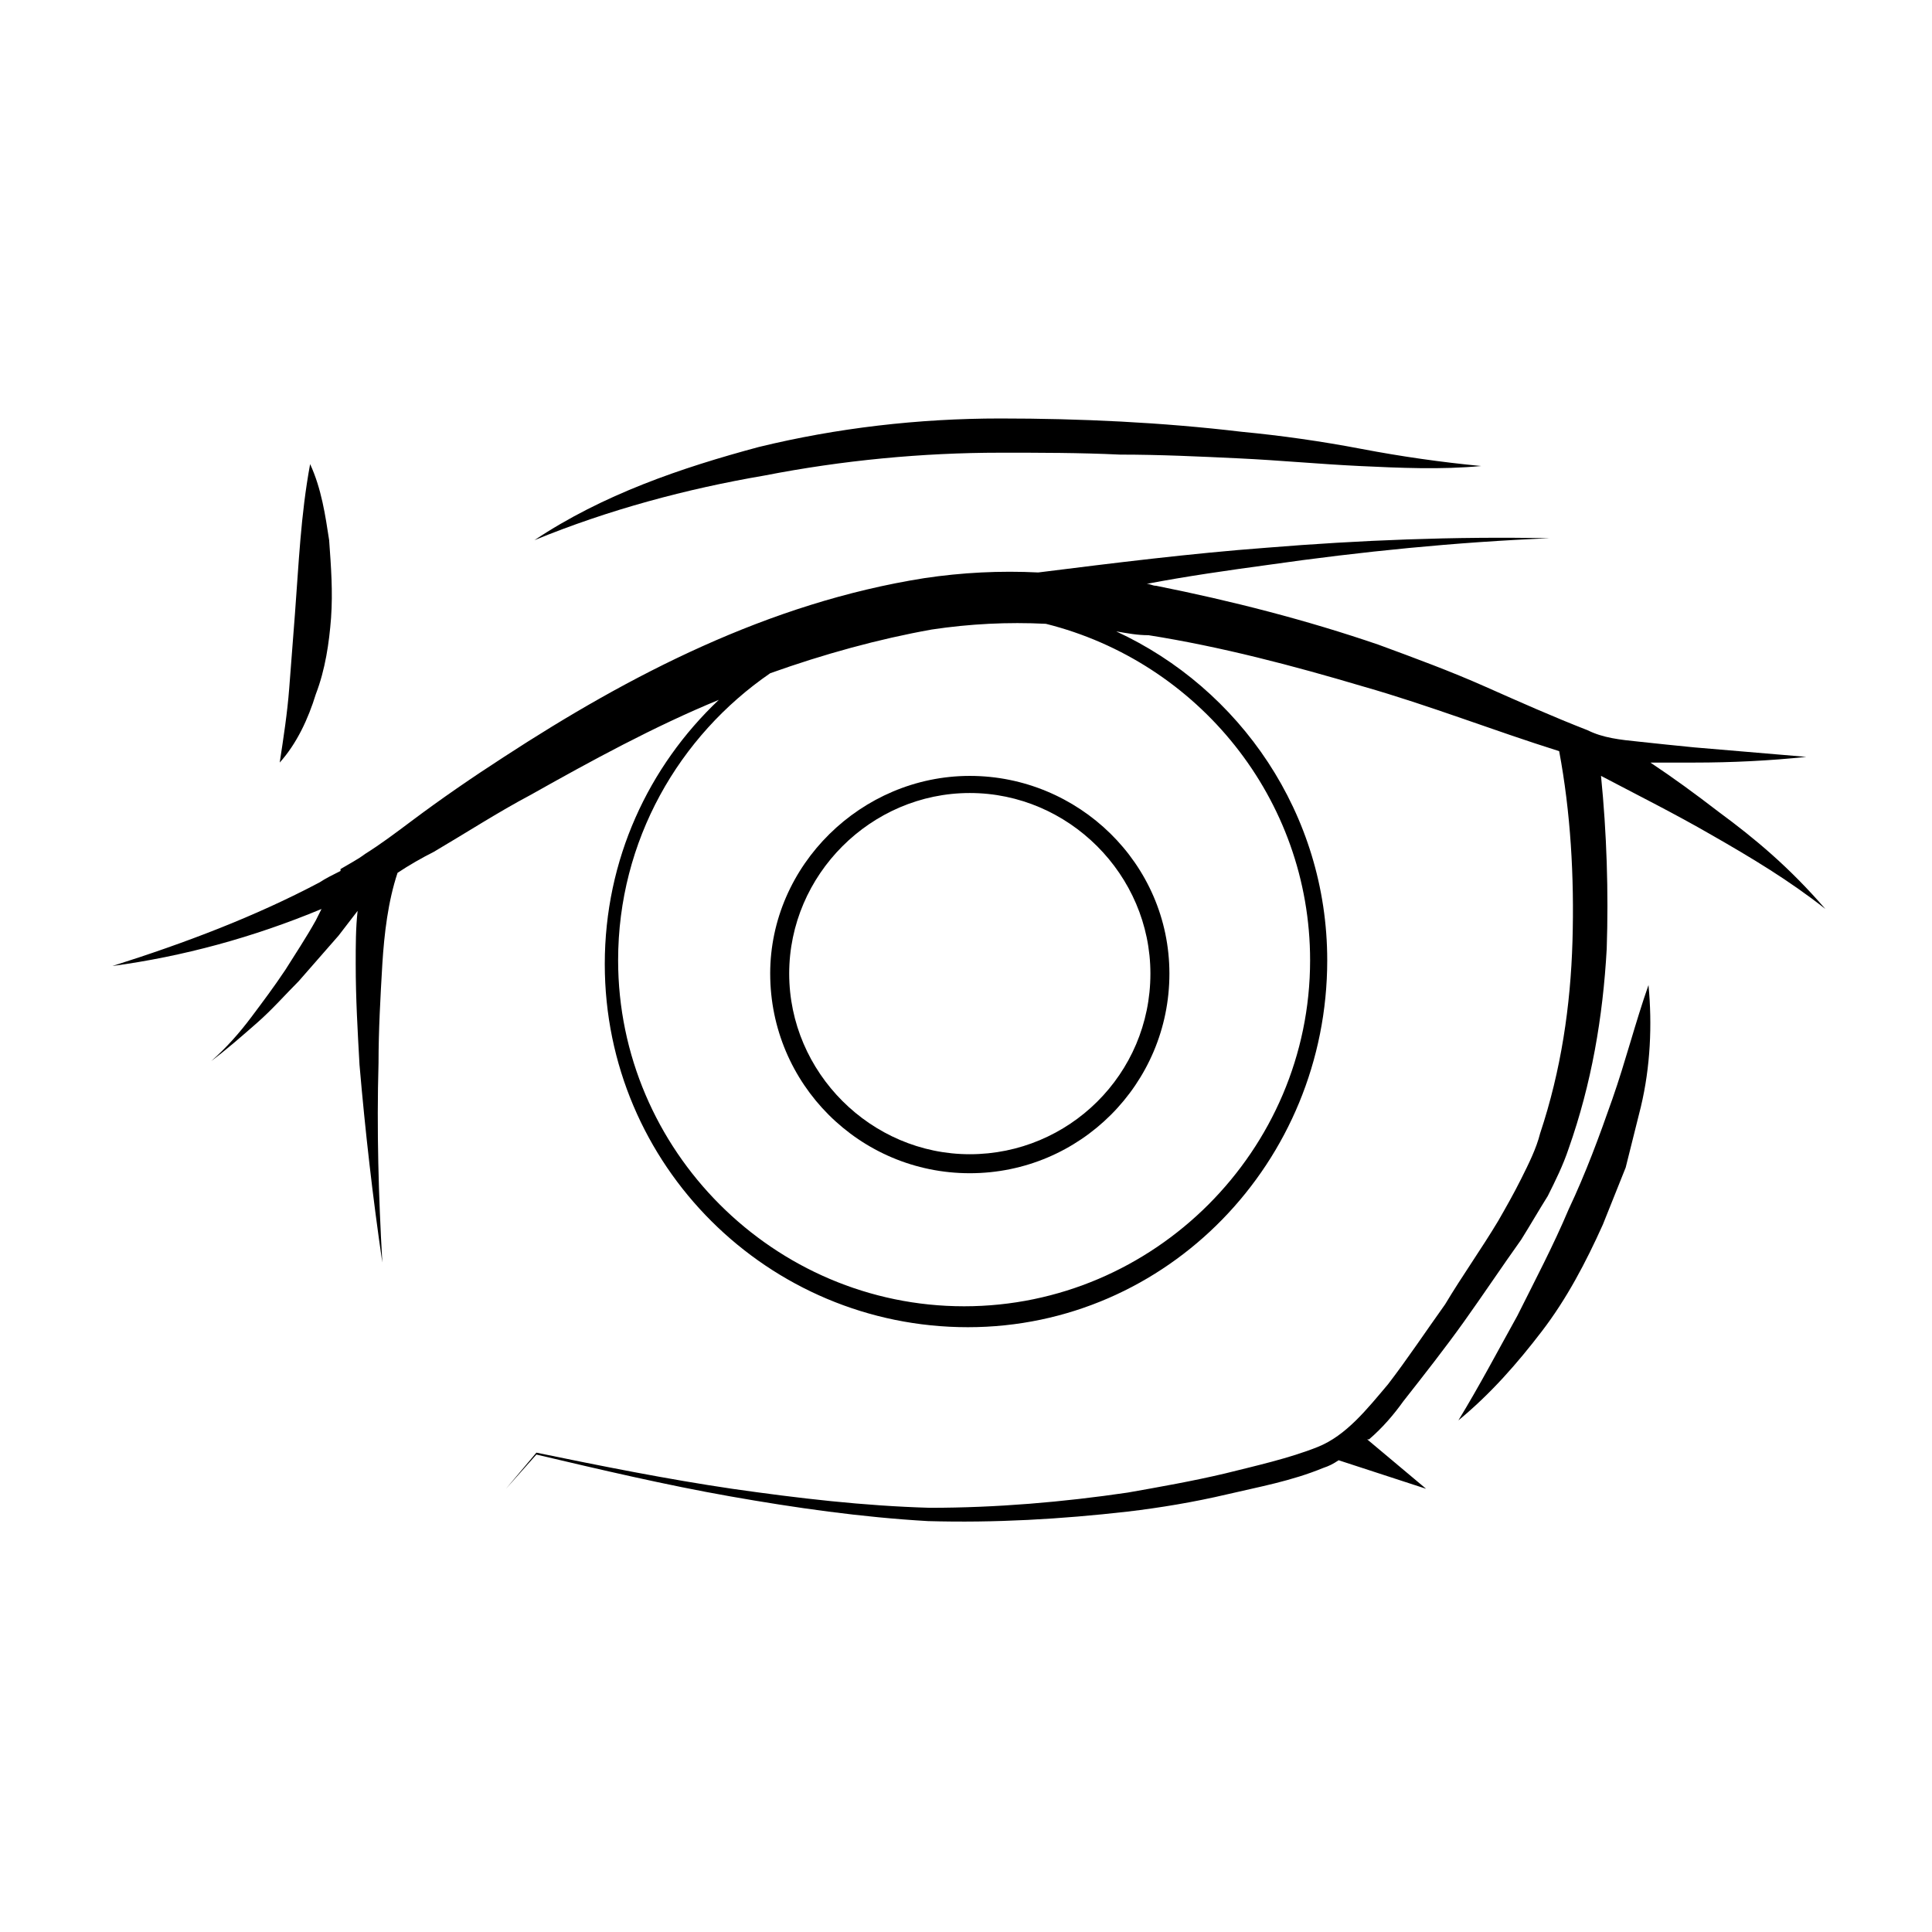 <?xml version="1.0" encoding="UTF-8"?>
<!-- The Best Svg Icon site in the world: iconSvg.co, Visit us! https://iconsvg.co -->
<svg fill="#000000" width="800px" height="800px" version="1.1" viewBox="144 144 512 512" xmlns="http://www.w3.org/2000/svg">
 <g>
  <path d="m599.51 359.19c-6.551-5.039-12.09-9.07-18.137-13.098h11.586c10.078 0 20.152-0.504 29.727-1.512l-29.727-2.519c-5.039-0.504-10.078-1.008-14.609-1.512-5.039-0.504-9.574-1.008-13.602-3.023-9.07-3.527-18.137-7.559-27.207-11.586-9.07-4.031-18.641-7.559-28.215-11.082-19.145-6.555-38.793-11.594-58.945-15.621-1.008 0-1.512-0.504-2.519-0.504 10.578-2.016 21.16-3.527 32.242-5.039 24.688-3.527 49.879-6.047 74.562-7.055-25.191-0.504-50.383 0.504-75.066 2.519-20.152 1.512-40.305 4.031-60.457 6.551-10.078-0.504-20.152 0-30.23 1.512-41.312 6.551-78.09 25.695-111.34 47.359-8.566 5.543-16.625 11.082-24.688 17.129-4.031 3.023-8.062 6.047-12.09 8.566-2.016 1.512-4.031 2.519-6.551 4.031v0.504c-2.016 1.008-4.031 2.016-5.543 3.023-17.129 9.07-35.77 16.121-54.914 22.168 18.641-2.519 37.281-7.559 55.418-15.113-0.504 1.008-1.008 2.016-1.512 3.023-2.519 4.535-5.543 9.07-8.062 13.098-3.023 4.535-6.047 8.566-9.07 12.594-3.023 4.031-6.551 8.062-10.578 11.586 4.031-3.023 8.062-6.551 12.09-10.078 4.031-3.527 7.559-7.559 11.082-11.082 3.527-4.031 7.055-8.062 10.578-12.09 1.512-2.016 3.527-4.535 5.039-6.551-0.504 4.535-0.504 9.07-0.504 14.105 0 9.07 0.504 17.633 1.008 26.703 1.512 17.633 3.527 35.266 6.047 52.395-1.008-17.633-1.512-35.266-1.008-52.898 0-8.566 0.504-17.633 1.008-26.199 0.504-8.062 1.512-16.625 4.031-24.184 3.023-2.016 6.551-4.031 9.574-5.543 8.566-5.039 17.129-10.578 25.695-15.113 16.121-9.07 32.746-18.137 49.879-25.191-18.641 17.633-30.23 42.32-30.23 70.031 0 53.402 43.328 96.227 96.227 96.227 52.91 0 95.23-43.832 95.23-97.234 0-38.793-23.176-72.043-55.922-87.16 3.023 0.504 5.543 1.008 8.566 1.008 19.145 3.023 38.289 8.062 56.93 13.602 17.633 5.039 34.258 11.586 51.891 17.129 3.023 16.121 4.031 33.25 3.527 50.383-0.504 17.129-3.023 34.258-8.566 50.883-1.008 4.031-3.023 8.062-5.039 12.09-2.016 4.031-4.031 7.559-6.047 11.082-4.535 7.559-9.574 14.609-14.105 22.168-5.039 7.055-10.078 14.609-15.113 21.16-5.543 6.551-11.082 13.602-18.641 16.625-7.559 3.023-16.625 5.039-24.688 7.055-8.566 2.016-17.129 3.527-25.695 5.039-17.129 2.519-34.762 4.031-52.395 4.031-17.633-0.504-34.762-2.519-52.395-5.039-17.129-2.519-34.762-6.047-51.891-9.574l-8.062 9.574 8.062-9.07c17.129 4.031 34.258 8.062 51.387 11.082 17.129 3.023 34.762 5.543 52.395 6.551 17.633 0.504 35.266-0.504 52.898-2.519 8.566-1.008 17.633-2.519 26.199-4.535 8.566-2.016 17.129-3.527 25.695-7.055 1.512-0.504 2.519-1.008 4.031-2.016l23.176 7.559-15.617-13.098h0.504c3.527-3.023 6.551-6.551 9.07-10.078 5.543-7.055 11.082-14.105 16.121-21.16s10.078-14.609 15.113-21.664c2.519-4.031 4.535-7.559 7.055-11.586 2.016-4.031 4.031-8.062 5.543-12.594 6.047-17.129 9.07-34.762 10.078-52.898 0.504-15.113 0-30.73-1.512-45.848 9.574 5.039 19.648 10.078 29.223 15.617 10.578 6.047 20.656 12.09 30.23 19.648-9.582-11.078-18.652-18.637-28.223-25.688zm-108.32 39.297c0 50.383-41.312 91.691-91.691 91.691-50.383 0-91.691-41.312-91.691-91.691 0-31.738 16.121-59.449 40.305-76.074 14.105-5.039 28.719-9.07 42.824-11.586 10.078-1.512 20.152-2.016 30.23-1.512 40.301 10.074 70.023 46.348 70.023 89.172z"/>
  <path d="m231.73 307.8c0.504-7.055 0-13.602-0.504-20.656-1.008-6.551-2.016-13.602-5.039-20.152-2.519 13.602-3.023 26.703-4.031 39.801-0.504 6.551-1.008 13.098-1.512 19.648-0.504 6.551-1.512 13.098-2.519 19.648 4.535-5.039 7.559-11.586 9.574-18.137 2.519-6.551 3.527-13.602 4.031-20.152z"/>
  <path d="m409.07 263.97c10.578 0 21.16 0 31.738 0.504 10.578 0 21.16 0.504 31.738 1.008 10.578 0.504 21.16 1.512 31.738 2.016s21.664 1.008 32.242 0c-10.578-1.008-21.16-2.519-31.738-4.535-10.578-2.016-21.16-3.527-31.738-4.535-21.16-2.519-42.824-3.527-63.984-3.527-21.664 0-43.328 2.519-63.984 7.559-20.656 5.543-41.312 12.594-59.449 24.688 19.648-8.062 40.305-13.602 60.961-17.129 20.66-4.031 41.82-6.047 62.477-6.047z"/>
  <path d="m348.11 402.02c0 29.223 23.68 52.898 52.898 52.898 29.223 0 52.898-23.68 52.898-52.898 0.004-29.223-24.18-52.398-52.895-52.398-28.719 0-52.902 23.68-52.902 52.398zm100.76 0c0 26.703-21.664 47.863-47.863 47.863-26.199 0-47.863-21.664-47.863-47.863s21.664-47.863 47.863-47.863c26.199 0 47.863 21.664 47.863 47.863z"/>
  <path d="m571.29 435.27c-3.527 10.078-7.055 19.648-11.586 29.223-4.031 9.574-9.07 19.145-13.602 28.215-5.039 9.07-10.078 18.641-15.617 27.711 8.566-7.055 15.617-15.113 22.168-23.68s11.586-18.137 16.121-28.215c2.016-5.039 4.031-10.078 6.047-15.113l4.031-16.125c2.519-10.578 3.023-21.664 2.016-32.242-3.531 10.074-6.051 20.148-9.578 30.227z"/>
 </g>
</svg>